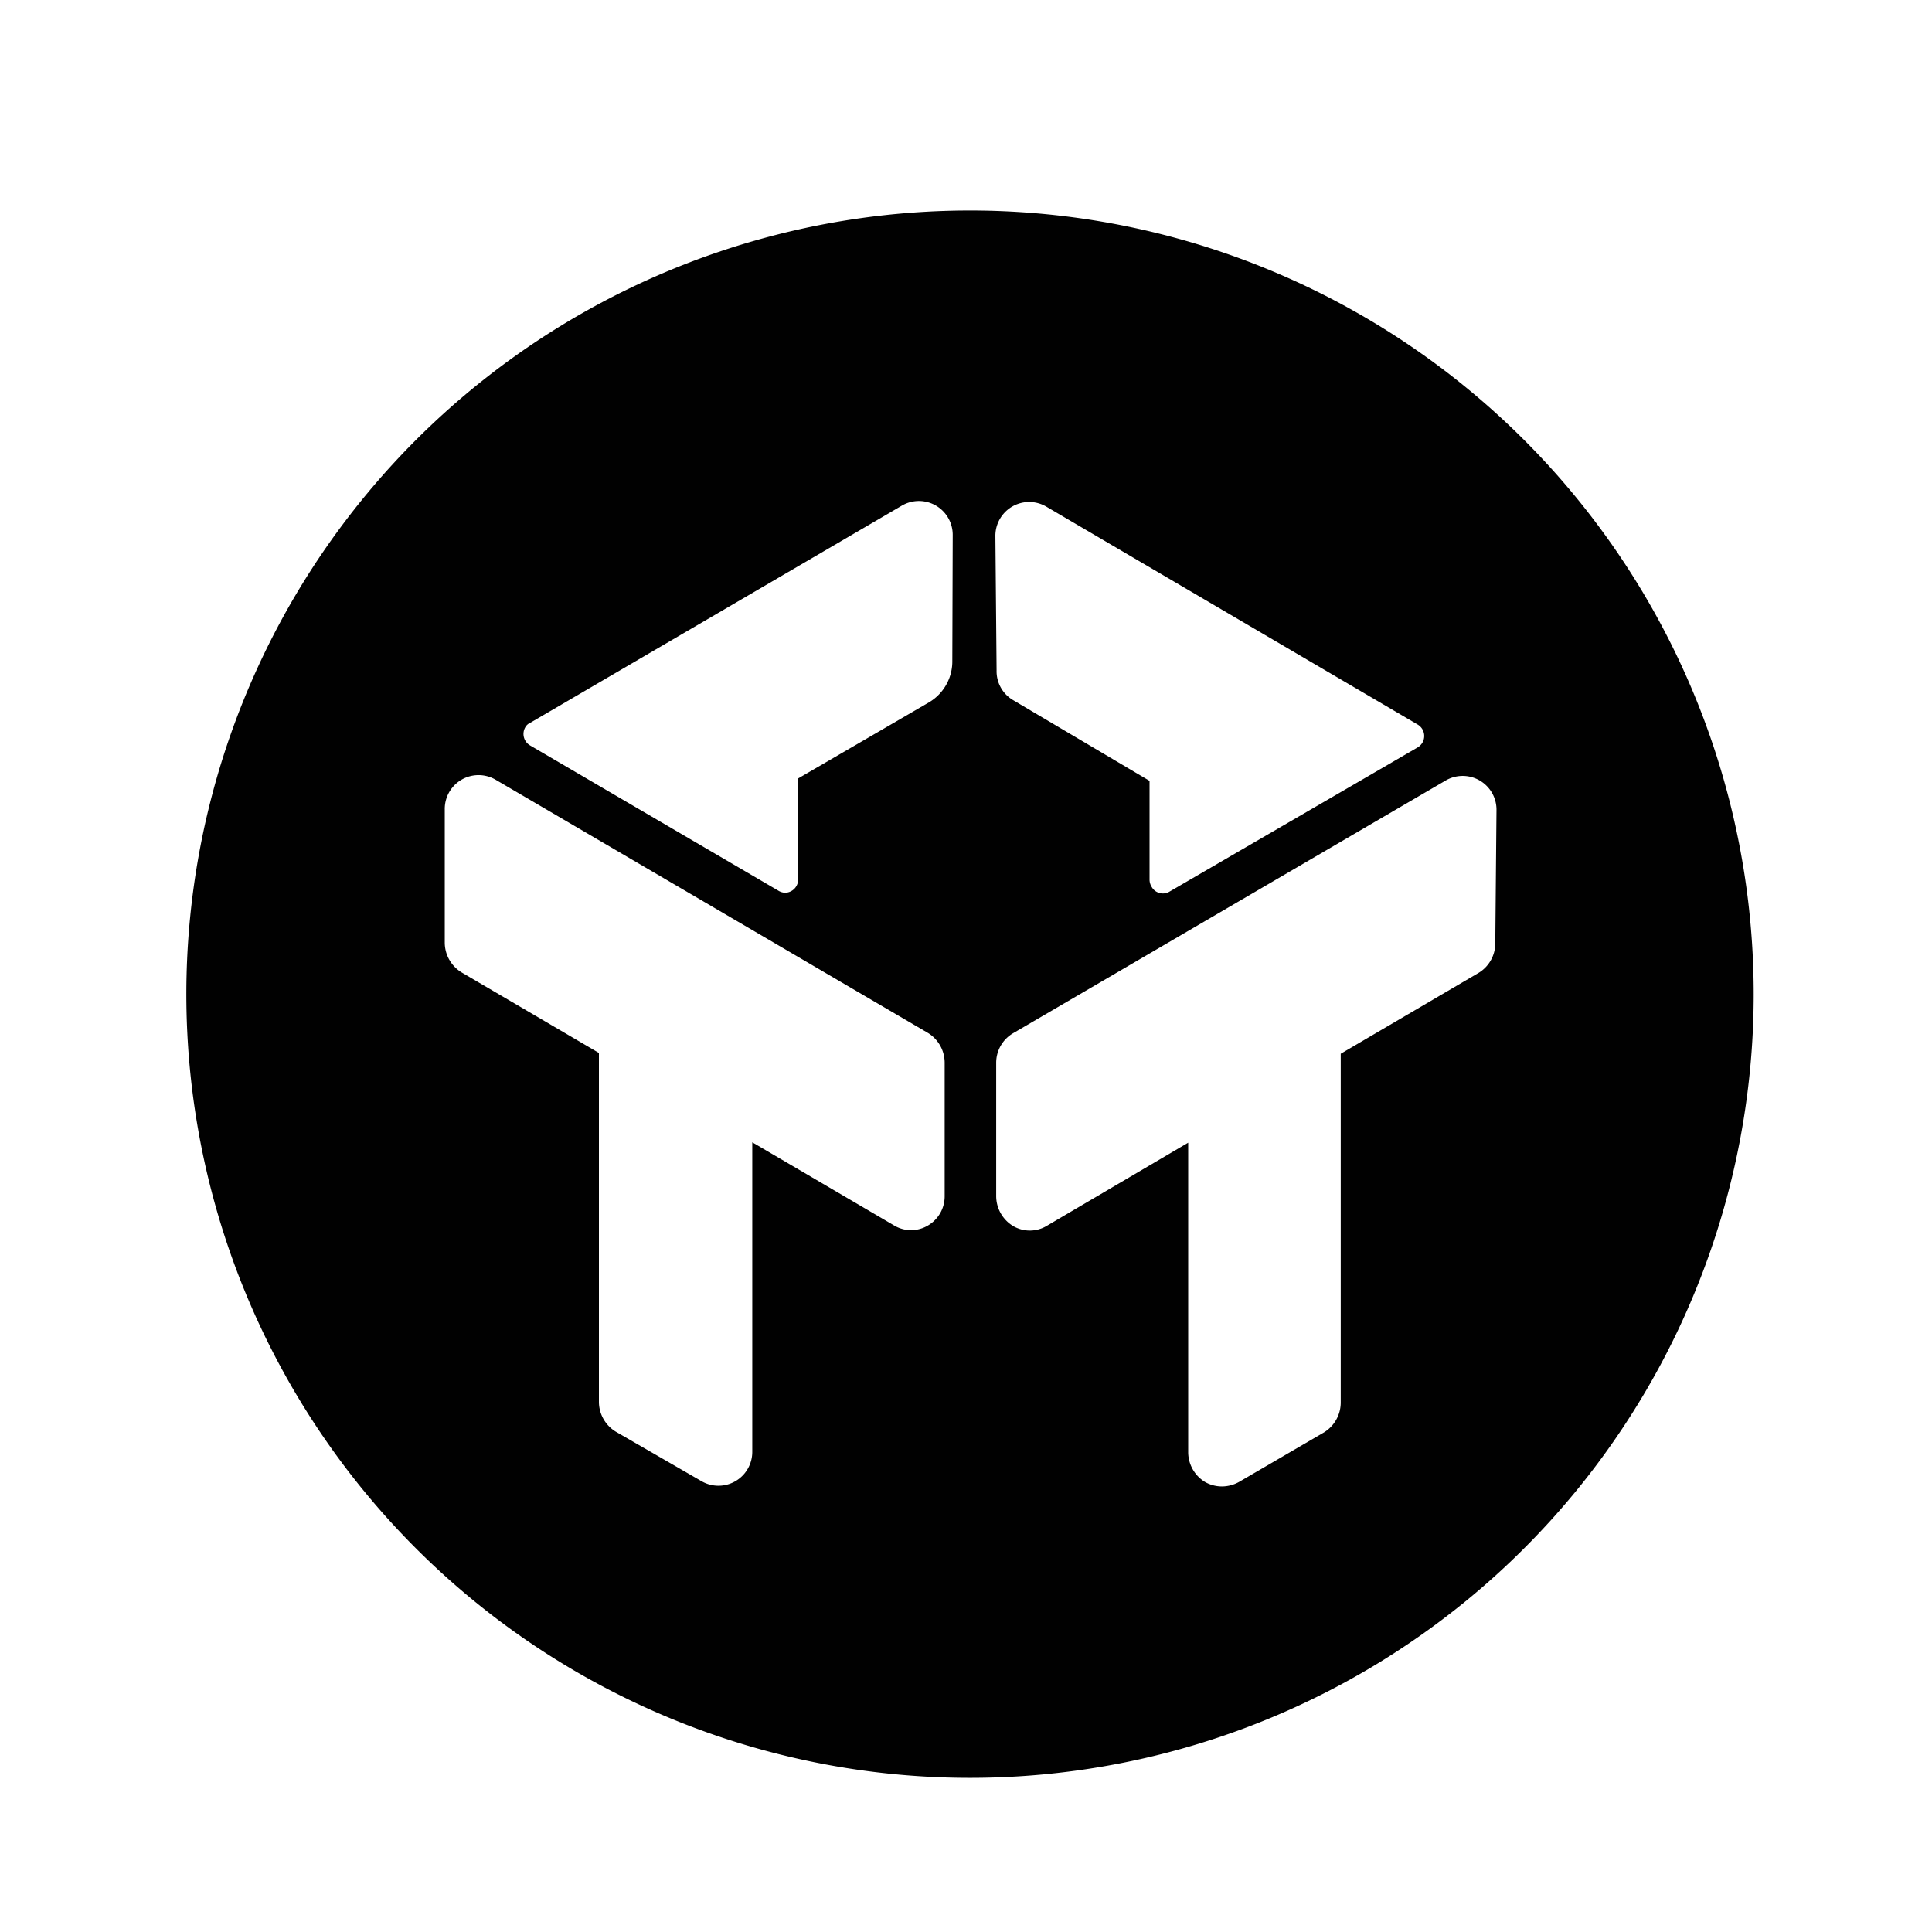 <svg id="Layer_1" data-name="Layer 1" xmlns="http://www.w3.org/2000/svg" viewBox="0 0 48 48"><title>drift</title><path d="M24.1,5.23A19.47,19.47,0,1,0,43.57,24.7,19.47,19.47,0,0,0,24.1,5.23Zm-.63,24.49a.84.84,0,0,1-.42.73.82.82,0,0,1-.83,0h0l-3.53-2.07v7.69a.84.84,0,0,1-1.26.73L15.3,35.57a.87.87,0,0,1-.42-.74V26.16l-3.41-2a.87.87,0,0,1-.42-.74V20.11a.84.84,0,0,1,1.26-.74l10.74,6.29a.87.87,0,0,1,.42.74Zm.19-13.27a1.18,1.18,0,0,1-.58,1l-3.25,1.89v2.51a.33.33,0,0,1-.32.33.34.34,0,0,1-.17-.05l-6.17-3.61a.33.33,0,0,1-.12-.45.25.25,0,0,1,.12-.11l9.24-5.4a.84.84,0,0,1,1.26.74Zm1.07-3.13A.84.84,0,0,1,26,12.59L35.22,18a.33.33,0,0,1,.12.45.34.34,0,0,1-.12.12l-6.16,3.58a.32.32,0,0,1-.45-.12.34.34,0,0,1-.05-.17V19.4a.08.08,0,0,0,0,0l-3.38-2a.83.83,0,0,1-.42-.74ZM37.15,23.44a.86.86,0,0,1-.43.74l-3.41,2v8.67a.87.87,0,0,1-.42.74l-2.11,1.23a.88.88,0,0,1-.42.11.85.85,0,0,1-.42-.11.87.87,0,0,1-.42-.74V28.39L26,30.46h0a.82.82,0,0,1-.83,0,.87.87,0,0,1-.42-.74V26.41a.85.85,0,0,1,.42-.74l10.75-6.28a.84.84,0,0,1,1.26.74Z" style="fill:#010101"/><line x1="25.14" y1="25.66" x2="35.89" y2="19.38" style="fill:none"/></svg>